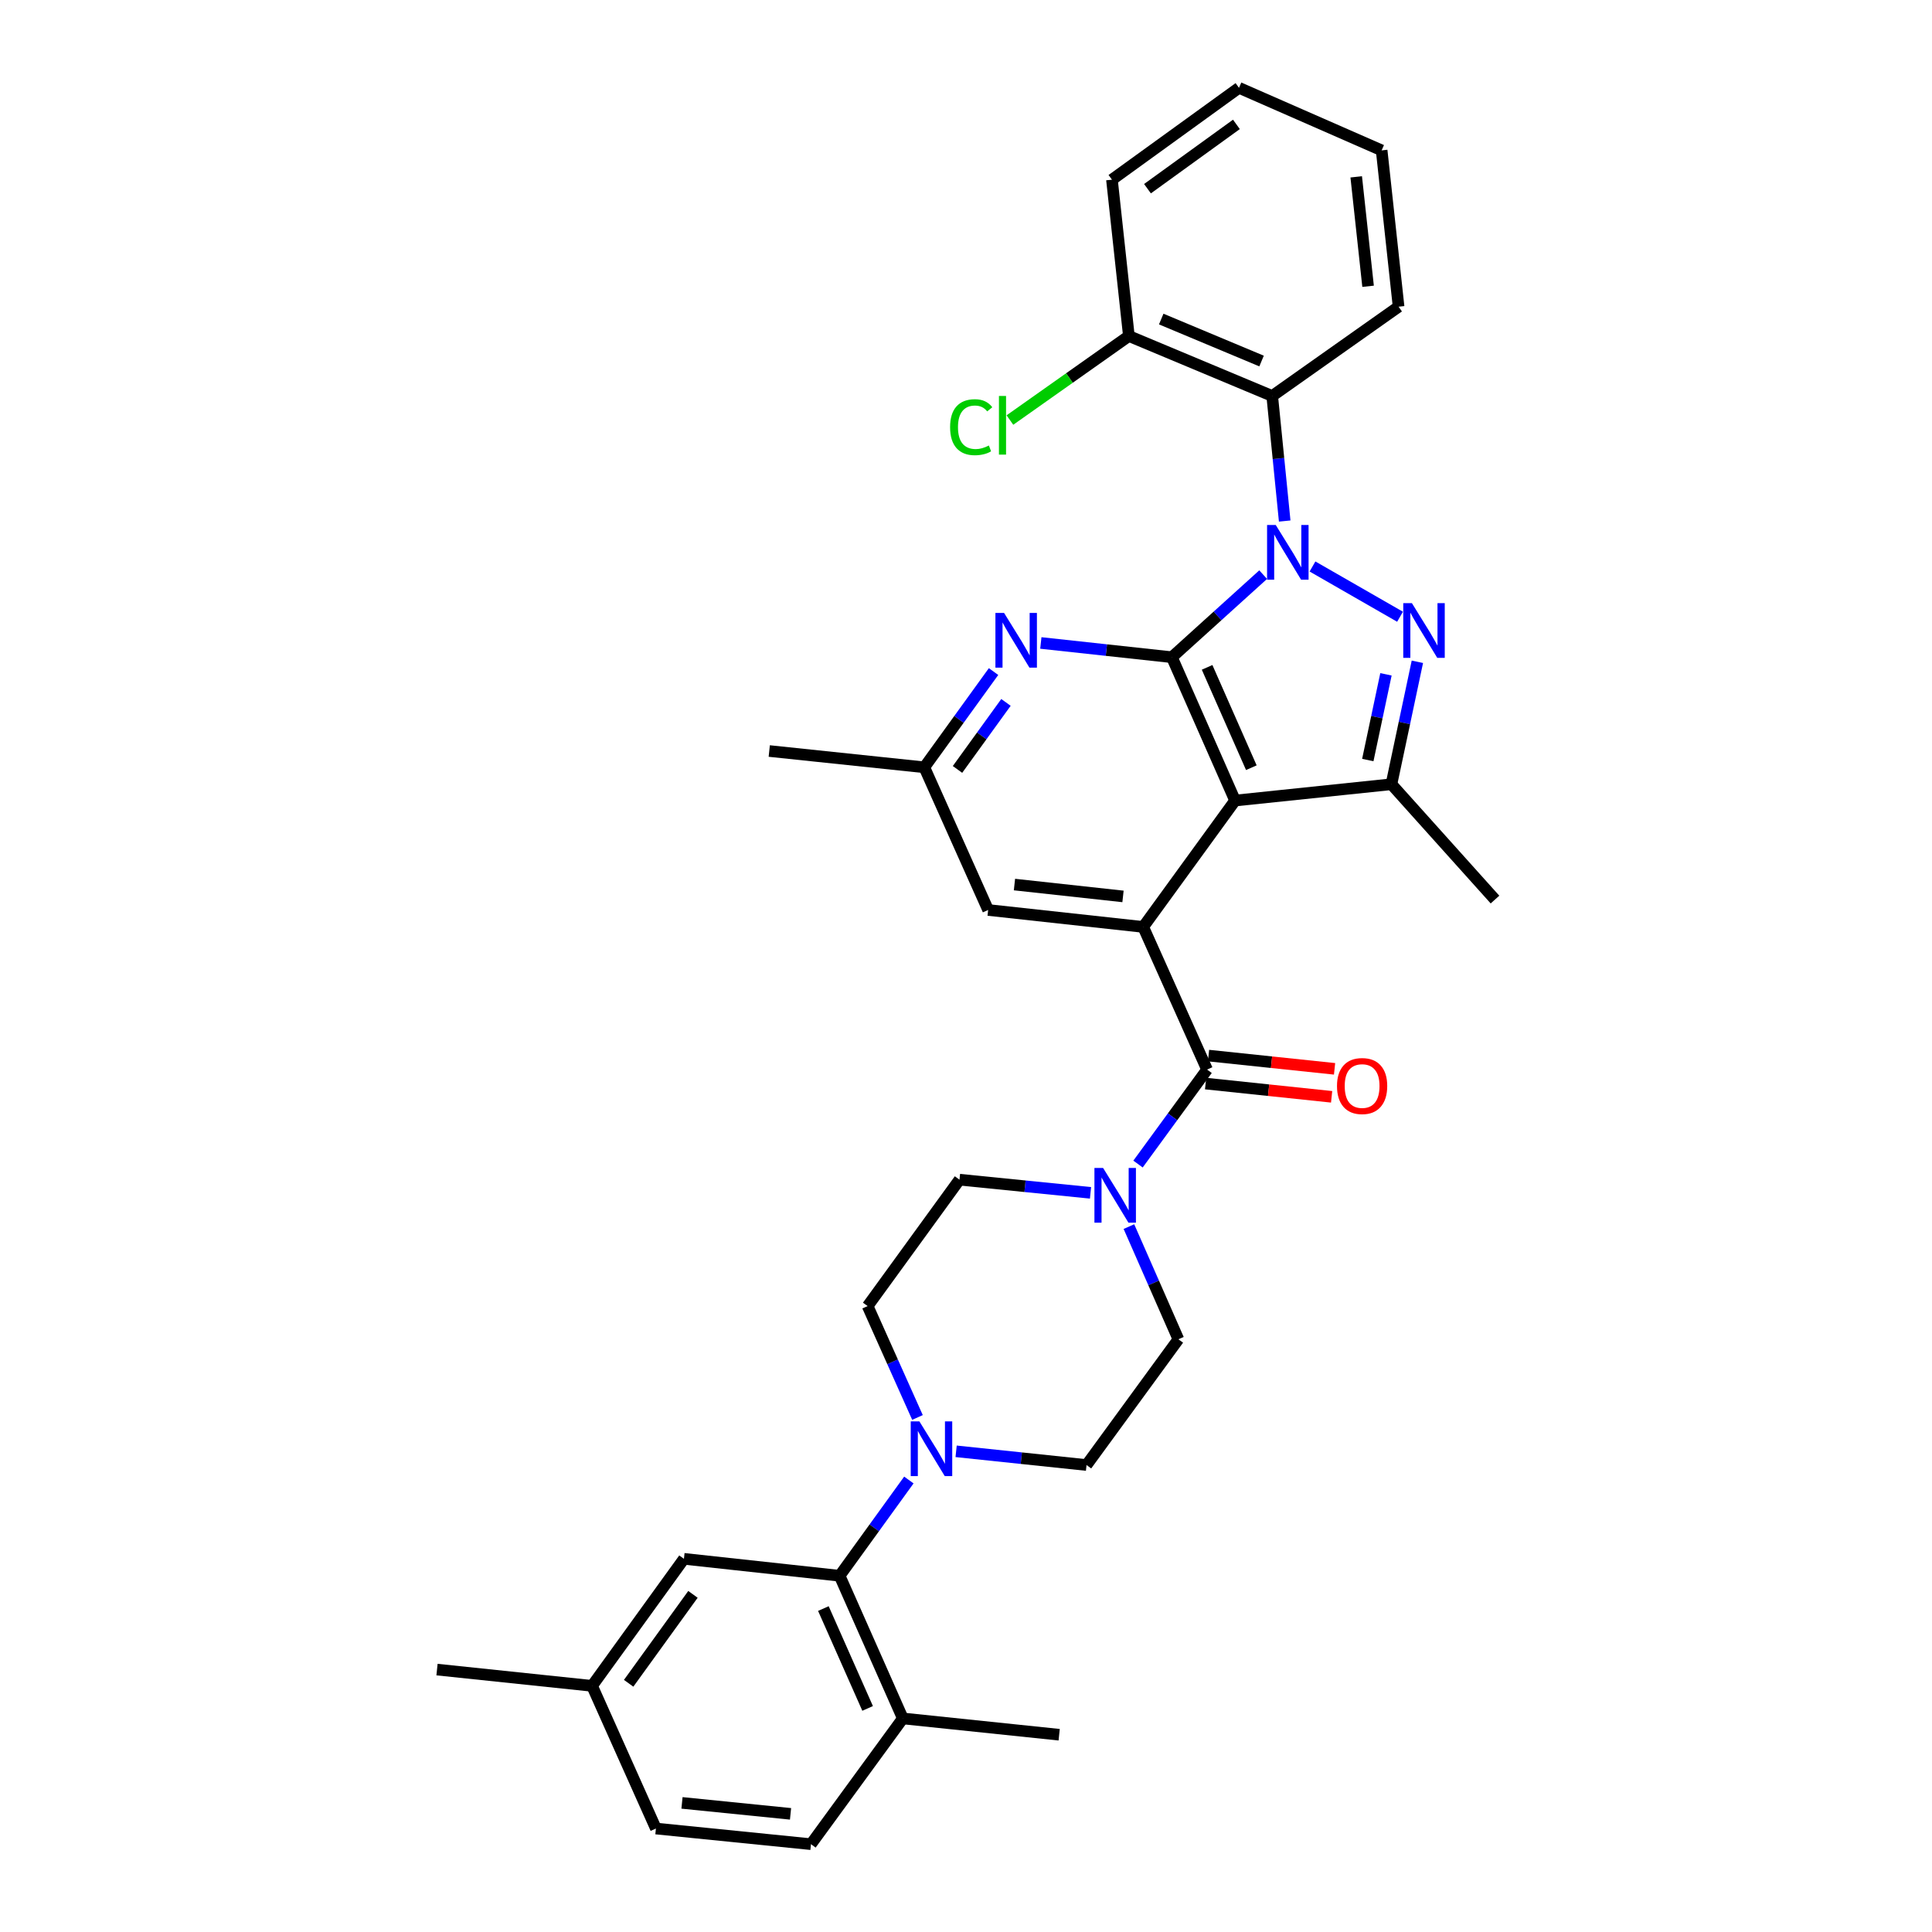 <?xml version='1.0' encoding='iso-8859-1'?>
<svg version='1.1' baseProfile='full'
              xmlns='http://www.w3.org/2000/svg'
                      xmlns:rdkit='http://www.rdkit.org/xml'
                      xmlns:xlink='http://www.w3.org/1999/xlink'
                  xml:space='preserve'
width='1000px' height='1000px' viewBox='0 0 1000 1000'>
<!-- END OF HEADER -->
<rect style='opacity:1.0;fill:#FFFFFF;stroke:none' width='1000' height='1000' x='0' y='0'> </rect>
<path class='bond-0' d='M 653.812,297.428 L 630.189,318.8' style='fill:none;fill-rule:evenodd;stroke:#0000FF;stroke-width:6px;stroke-linecap:butt;stroke-linejoin:miter;stroke-opacity:1' />
<path class='bond-0' d='M 630.189,318.8 L 606.566,340.171' style='fill:none;fill-rule:evenodd;stroke:#000000;stroke-width:6px;stroke-linecap:butt;stroke-linejoin:miter;stroke-opacity:1' />
<path class='bond-1' d='M 679.347,293.213 L 724.658,319.225' style='fill:none;fill-rule:evenodd;stroke:#0000FF;stroke-width:6px;stroke-linecap:butt;stroke-linejoin:miter;stroke-opacity:1' />
<path class='bond-6' d='M 664.958,269.688 L 661.726,237.324' style='fill:none;fill-rule:evenodd;stroke:#0000FF;stroke-width:6px;stroke-linecap:butt;stroke-linejoin:miter;stroke-opacity:1' />
<path class='bond-6' d='M 661.726,237.324 L 658.494,204.96' style='fill:none;fill-rule:evenodd;stroke:#000000;stroke-width:6px;stroke-linecap:butt;stroke-linejoin:miter;stroke-opacity:1' />
<path class='bond-2' d='M 606.566,340.171 L 639.273,414.362' style='fill:none;fill-rule:evenodd;stroke:#000000;stroke-width:6px;stroke-linecap:butt;stroke-linejoin:miter;stroke-opacity:1' />
<path class='bond-2' d='M 624.796,345.426 L 647.691,397.36' style='fill:none;fill-rule:evenodd;stroke:#000000;stroke-width:6px;stroke-linecap:butt;stroke-linejoin:miter;stroke-opacity:1' />
<path class='bond-7' d='M 606.566,340.171 L 572.65,336.485' style='fill:none;fill-rule:evenodd;stroke:#000000;stroke-width:6px;stroke-linecap:butt;stroke-linejoin:miter;stroke-opacity:1' />
<path class='bond-7' d='M 572.65,336.485 L 538.735,332.798' style='fill:none;fill-rule:evenodd;stroke:#0000FF;stroke-width:6px;stroke-linecap:butt;stroke-linejoin:miter;stroke-opacity:1' />
<path class='bond-4' d='M 733.631,342.54 L 726.916,374.232' style='fill:none;fill-rule:evenodd;stroke:#0000FF;stroke-width:6px;stroke-linecap:butt;stroke-linejoin:miter;stroke-opacity:1' />
<path class='bond-4' d='M 726.916,374.232 L 720.202,405.925' style='fill:none;fill-rule:evenodd;stroke:#000000;stroke-width:6px;stroke-linecap:butt;stroke-linejoin:miter;stroke-opacity:1' />
<path class='bond-4' d='M 717.371,349.029 L 712.671,371.214' style='fill:none;fill-rule:evenodd;stroke:#0000FF;stroke-width:6px;stroke-linecap:butt;stroke-linejoin:miter;stroke-opacity:1' />
<path class='bond-4' d='M 712.671,371.214 L 707.971,393.399' style='fill:none;fill-rule:evenodd;stroke:#000000;stroke-width:6px;stroke-linecap:butt;stroke-linejoin:miter;stroke-opacity:1' />
<path class='bond-3' d='M 639.273,414.362 L 591.721,479.776' style='fill:none;fill-rule:evenodd;stroke:#000000;stroke-width:6px;stroke-linecap:butt;stroke-linejoin:miter;stroke-opacity:1' />
<path class='bond-33' d='M 639.273,414.362 L 720.202,405.925' style='fill:none;fill-rule:evenodd;stroke:#000000;stroke-width:6px;stroke-linecap:butt;stroke-linejoin:miter;stroke-opacity:1' />
<path class='bond-5' d='M 591.721,479.776 L 624.776,553.611' style='fill:none;fill-rule:evenodd;stroke:#000000;stroke-width:6px;stroke-linecap:butt;stroke-linejoin:miter;stroke-opacity:1' />
<path class='bond-35' d='M 591.721,479.776 L 511.463,471.006' style='fill:none;fill-rule:evenodd;stroke:#000000;stroke-width:6px;stroke-linecap:butt;stroke-linejoin:miter;stroke-opacity:1' />
<path class='bond-35' d='M 581.264,463.985 L 525.083,457.846' style='fill:none;fill-rule:evenodd;stroke:#000000;stroke-width:6px;stroke-linecap:butt;stroke-linejoin:miter;stroke-opacity:1' />
<path class='bond-24' d='M 720.202,405.925 L 773.805,465.611' style='fill:none;fill-rule:evenodd;stroke:#000000;stroke-width:6px;stroke-linecap:butt;stroke-linejoin:miter;stroke-opacity:1' />
<path class='bond-8' d='M 624.776,553.611 L 606.906,578.064' style='fill:none;fill-rule:evenodd;stroke:#000000;stroke-width:6px;stroke-linecap:butt;stroke-linejoin:miter;stroke-opacity:1' />
<path class='bond-8' d='M 606.906,578.064 L 589.037,602.517' style='fill:none;fill-rule:evenodd;stroke:#0000FF;stroke-width:6px;stroke-linecap:butt;stroke-linejoin:miter;stroke-opacity:1' />
<path class='bond-13' d='M 624.015,560.851 L 656.631,564.281' style='fill:none;fill-rule:evenodd;stroke:#000000;stroke-width:6px;stroke-linecap:butt;stroke-linejoin:miter;stroke-opacity:1' />
<path class='bond-13' d='M 656.631,564.281 L 689.247,567.71' style='fill:none;fill-rule:evenodd;stroke:#FF0000;stroke-width:6px;stroke-linecap:butt;stroke-linejoin:miter;stroke-opacity:1' />
<path class='bond-13' d='M 625.537,546.37 L 658.154,549.799' style='fill:none;fill-rule:evenodd;stroke:#000000;stroke-width:6px;stroke-linecap:butt;stroke-linejoin:miter;stroke-opacity:1' />
<path class='bond-13' d='M 658.154,549.799 L 690.77,553.228' style='fill:none;fill-rule:evenodd;stroke:#FF0000;stroke-width:6px;stroke-linecap:butt;stroke-linejoin:miter;stroke-opacity:1' />
<path class='bond-14' d='M 658.494,204.96 L 584.303,173.919' style='fill:none;fill-rule:evenodd;stroke:#000000;stroke-width:6px;stroke-linecap:butt;stroke-linejoin:miter;stroke-opacity:1' />
<path class='bond-14' d='M 652.985,186.87 L 601.052,165.142' style='fill:none;fill-rule:evenodd;stroke:#000000;stroke-width:6px;stroke-linecap:butt;stroke-linejoin:miter;stroke-opacity:1' />
<path class='bond-26' d='M 658.494,204.96 L 723.907,158.751' style='fill:none;fill-rule:evenodd;stroke:#000000;stroke-width:6px;stroke-linecap:butt;stroke-linejoin:miter;stroke-opacity:1' />
<path class='bond-12' d='M 514.261,347.598 L 496.343,372.377' style='fill:none;fill-rule:evenodd;stroke:#0000FF;stroke-width:6px;stroke-linecap:butt;stroke-linejoin:miter;stroke-opacity:1' />
<path class='bond-12' d='M 496.343,372.377 L 478.425,397.155' style='fill:none;fill-rule:evenodd;stroke:#000000;stroke-width:6px;stroke-linecap:butt;stroke-linejoin:miter;stroke-opacity:1' />
<path class='bond-12' d='M 520.686,363.565 L 508.143,380.91' style='fill:none;fill-rule:evenodd;stroke:#0000FF;stroke-width:6px;stroke-linecap:butt;stroke-linejoin:miter;stroke-opacity:1' />
<path class='bond-12' d='M 508.143,380.91 L 495.6,398.255' style='fill:none;fill-rule:evenodd;stroke:#000000;stroke-width:6px;stroke-linecap:butt;stroke-linejoin:miter;stroke-opacity:1' />
<path class='bond-16' d='M 564.452,617.41 L 530.543,614.002' style='fill:none;fill-rule:evenodd;stroke:#0000FF;stroke-width:6px;stroke-linecap:butt;stroke-linejoin:miter;stroke-opacity:1' />
<path class='bond-16' d='M 530.543,614.002 L 496.635,610.595' style='fill:none;fill-rule:evenodd;stroke:#000000;stroke-width:6px;stroke-linecap:butt;stroke-linejoin:miter;stroke-opacity:1' />
<path class='bond-17' d='M 584.326,634.887 L 597.129,664.047' style='fill:none;fill-rule:evenodd;stroke:#0000FF;stroke-width:6px;stroke-linecap:butt;stroke-linejoin:miter;stroke-opacity:1' />
<path class='bond-17' d='M 597.129,664.047 L 609.931,693.207' style='fill:none;fill-rule:evenodd;stroke:#000000;stroke-width:6px;stroke-linecap:butt;stroke-linejoin:miter;stroke-opacity:1' />
<path class='bond-9' d='M 494.887,751.2 L 528.638,754.749' style='fill:none;fill-rule:evenodd;stroke:#0000FF;stroke-width:6px;stroke-linecap:butt;stroke-linejoin:miter;stroke-opacity:1' />
<path class='bond-9' d='M 528.638,754.749 L 562.388,758.297' style='fill:none;fill-rule:evenodd;stroke:#000000;stroke-width:6px;stroke-linecap:butt;stroke-linejoin:miter;stroke-opacity:1' />
<path class='bond-10' d='M 470.425,766.048 L 452.506,790.83' style='fill:none;fill-rule:evenodd;stroke:#0000FF;stroke-width:6px;stroke-linecap:butt;stroke-linejoin:miter;stroke-opacity:1' />
<path class='bond-10' d='M 452.506,790.83 L 434.586,815.613' style='fill:none;fill-rule:evenodd;stroke:#000000;stroke-width:6px;stroke-linecap:butt;stroke-linejoin:miter;stroke-opacity:1' />
<path class='bond-36' d='M 474.889,733.677 L 461.99,704.851' style='fill:none;fill-rule:evenodd;stroke:#0000FF;stroke-width:6px;stroke-linecap:butt;stroke-linejoin:miter;stroke-opacity:1' />
<path class='bond-36' d='M 461.99,704.851 L 449.091,676.024' style='fill:none;fill-rule:evenodd;stroke:#000000;stroke-width:6px;stroke-linecap:butt;stroke-linejoin:miter;stroke-opacity:1' />
<path class='bond-15' d='M 434.586,815.613 L 467.301,889.456' style='fill:none;fill-rule:evenodd;stroke:#000000;stroke-width:6px;stroke-linecap:butt;stroke-linejoin:miter;stroke-opacity:1' />
<path class='bond-15' d='M 426.18,832.587 L 449.081,884.277' style='fill:none;fill-rule:evenodd;stroke:#000000;stroke-width:6px;stroke-linecap:butt;stroke-linejoin:miter;stroke-opacity:1' />
<path class='bond-20' d='M 434.586,815.613 L 354.005,806.843' style='fill:none;fill-rule:evenodd;stroke:#000000;stroke-width:6px;stroke-linecap:butt;stroke-linejoin:miter;stroke-opacity:1' />
<path class='bond-11' d='M 511.463,471.006 L 478.425,397.155' style='fill:none;fill-rule:evenodd;stroke:#000000;stroke-width:6px;stroke-linecap:butt;stroke-linejoin:miter;stroke-opacity:1' />
<path class='bond-28' d='M 478.425,397.155 L 398.167,388.726' style='fill:none;fill-rule:evenodd;stroke:#000000;stroke-width:6px;stroke-linecap:butt;stroke-linejoin:miter;stroke-opacity:1' />
<path class='bond-23' d='M 584.303,173.919 L 553.517,195.667' style='fill:none;fill-rule:evenodd;stroke:#000000;stroke-width:6px;stroke-linecap:butt;stroke-linejoin:miter;stroke-opacity:1' />
<path class='bond-23' d='M 553.517,195.667 L 522.732,217.414' style='fill:none;fill-rule:evenodd;stroke:#00CC00;stroke-width:6px;stroke-linecap:butt;stroke-linejoin:miter;stroke-opacity:1' />
<path class='bond-29' d='M 584.303,173.919 L 575.542,92.998' style='fill:none;fill-rule:evenodd;stroke:#000000;stroke-width:6px;stroke-linecap:butt;stroke-linejoin:miter;stroke-opacity:1' />
<path class='bond-21' d='M 467.301,889.456 L 419.758,954.545' style='fill:none;fill-rule:evenodd;stroke:#000000;stroke-width:6px;stroke-linecap:butt;stroke-linejoin:miter;stroke-opacity:1' />
<path class='bond-27' d='M 467.301,889.456 L 548.223,897.893' style='fill:none;fill-rule:evenodd;stroke:#000000;stroke-width:6px;stroke-linecap:butt;stroke-linejoin:miter;stroke-opacity:1' />
<path class='bond-18' d='M 496.635,610.595 L 449.091,676.024' style='fill:none;fill-rule:evenodd;stroke:#000000;stroke-width:6px;stroke-linecap:butt;stroke-linejoin:miter;stroke-opacity:1' />
<path class='bond-19' d='M 609.931,693.207 L 562.388,758.297' style='fill:none;fill-rule:evenodd;stroke:#000000;stroke-width:6px;stroke-linecap:butt;stroke-linejoin:miter;stroke-opacity:1' />
<path class='bond-22' d='M 354.005,806.843 L 306.453,872.597' style='fill:none;fill-rule:evenodd;stroke:#000000;stroke-width:6px;stroke-linecap:butt;stroke-linejoin:miter;stroke-opacity:1' />
<path class='bond-22' d='M 358.671,825.239 L 325.385,871.267' style='fill:none;fill-rule:evenodd;stroke:#000000;stroke-width:6px;stroke-linecap:butt;stroke-linejoin:miter;stroke-opacity:1' />
<path class='bond-37' d='M 419.758,954.545 L 339.5,946.448' style='fill:none;fill-rule:evenodd;stroke:#000000;stroke-width:6px;stroke-linecap:butt;stroke-linejoin:miter;stroke-opacity:1' />
<path class='bond-37' d='M 409.181,938.843 L 353,933.174' style='fill:none;fill-rule:evenodd;stroke:#000000;stroke-width:6px;stroke-linecap:butt;stroke-linejoin:miter;stroke-opacity:1' />
<path class='bond-25' d='M 306.453,872.597 L 339.5,946.448' style='fill:none;fill-rule:evenodd;stroke:#000000;stroke-width:6px;stroke-linecap:butt;stroke-linejoin:miter;stroke-opacity:1' />
<path class='bond-30' d='M 306.453,872.597 L 226.195,864.175' style='fill:none;fill-rule:evenodd;stroke:#000000;stroke-width:6px;stroke-linecap:butt;stroke-linejoin:miter;stroke-opacity:1' />
<path class='bond-31' d='M 723.907,158.751 L 715.138,77.83' style='fill:none;fill-rule:evenodd;stroke:#000000;stroke-width:6px;stroke-linecap:butt;stroke-linejoin:miter;stroke-opacity:1' />
<path class='bond-31' d='M 708.115,148.182 L 701.977,91.537' style='fill:none;fill-rule:evenodd;stroke:#000000;stroke-width:6px;stroke-linecap:butt;stroke-linejoin:miter;stroke-opacity:1' />
<path class='bond-34' d='M 575.542,92.998 L 641.295,45.455' style='fill:none;fill-rule:evenodd;stroke:#000000;stroke-width:6px;stroke-linecap:butt;stroke-linejoin:miter;stroke-opacity:1' />
<path class='bond-34' d='M 593.937,97.666 L 639.964,64.386' style='fill:none;fill-rule:evenodd;stroke:#000000;stroke-width:6px;stroke-linecap:butt;stroke-linejoin:miter;stroke-opacity:1' />
<path class='bond-32' d='M 715.138,77.83 L 641.295,45.455' style='fill:none;fill-rule:evenodd;stroke:#000000;stroke-width:6px;stroke-linecap:butt;stroke-linejoin:miter;stroke-opacity:1' />
<path  class='atom-0' d='M 660.316 271.721
L 669.596 286.721
Q 670.516 288.201, 671.996 290.881
Q 673.476 293.561, 673.556 293.721
L 673.556 271.721
L 677.316 271.721
L 677.316 300.041
L 673.436 300.041
L 663.476 283.641
Q 662.316 281.721, 661.076 279.521
Q 659.876 277.321, 659.516 276.641
L 659.516 300.041
L 655.836 300.041
L 655.836 271.721
L 660.316 271.721
' fill='#0000FF'/>
<path  class='atom-2' d='M 730.801 312.186
L 740.081 327.186
Q 741.001 328.666, 742.481 331.346
Q 743.961 334.026, 744.041 334.186
L 744.041 312.186
L 747.801 312.186
L 747.801 340.506
L 743.921 340.506
L 733.961 324.106
Q 732.801 322.186, 731.561 319.986
Q 730.361 317.786, 730.001 317.106
L 730.001 340.506
L 726.321 340.506
L 726.321 312.186
L 730.801 312.186
' fill='#0000FF'/>
<path  class='atom-8' d='M 519.708 317.25
L 528.988 332.25
Q 529.908 333.73, 531.388 336.41
Q 532.868 339.09, 532.948 339.25
L 532.948 317.25
L 536.708 317.25
L 536.708 345.57
L 532.828 345.57
L 522.868 329.17
Q 521.708 327.25, 520.468 325.05
Q 519.268 322.85, 518.908 322.17
L 518.908 345.57
L 515.228 345.57
L 515.228 317.25
L 519.708 317.25
' fill='#0000FF'/>
<path  class='atom-9' d='M 570.956 604.532
L 580.236 619.532
Q 581.156 621.012, 582.636 623.692
Q 584.116 626.372, 584.196 626.532
L 584.196 604.532
L 587.956 604.532
L 587.956 632.852
L 584.076 632.852
L 574.116 616.452
Q 572.956 614.532, 571.716 612.332
Q 570.516 610.132, 570.156 609.452
L 570.156 632.852
L 566.476 632.852
L 566.476 604.532
L 570.956 604.532
' fill='#0000FF'/>
<path  class='atom-10' d='M 475.87 735.699
L 485.15 750.699
Q 486.07 752.179, 487.55 754.859
Q 489.03 757.539, 489.11 757.699
L 489.11 735.699
L 492.87 735.699
L 492.87 764.019
L 488.99 764.019
L 479.03 747.619
Q 477.87 745.699, 476.63 743.499
Q 475.43 741.299, 475.07 740.619
L 475.07 764.019
L 471.39 764.019
L 471.39 735.699
L 475.87 735.699
' fill='#0000FF'/>
<path  class='atom-14' d='M 692.026 562.128
Q 692.026 555.328, 695.386 551.528
Q 698.746 547.728, 705.026 547.728
Q 711.306 547.728, 714.666 551.528
Q 718.026 555.328, 718.026 562.128
Q 718.026 569.008, 714.626 572.928
Q 711.226 576.808, 705.026 576.808
Q 698.786 576.808, 695.386 572.928
Q 692.026 569.048, 692.026 562.128
M 705.026 573.608
Q 709.346 573.608, 711.666 570.728
Q 714.026 567.808, 714.026 562.128
Q 714.026 556.568, 711.666 553.768
Q 709.346 550.928, 705.026 550.928
Q 700.706 550.928, 698.346 553.728
Q 696.026 556.528, 696.026 562.128
Q 696.026 567.848, 698.346 570.728
Q 700.706 573.608, 705.026 573.608
' fill='#FF0000'/>
<path  class='atom-24' d='M 491.77 221.108
Q 491.77 214.068, 495.05 210.388
Q 498.37 206.668, 504.65 206.668
Q 510.49 206.668, 513.61 210.788
L 510.97 212.948
Q 508.69 209.948, 504.65 209.948
Q 500.37 209.948, 498.09 212.828
Q 495.85 215.668, 495.85 221.108
Q 495.85 226.708, 498.17 229.588
Q 500.53 232.468, 505.09 232.468
Q 508.21 232.468, 511.85 230.588
L 512.97 233.588
Q 511.49 234.548, 509.25 235.108
Q 507.01 235.668, 504.53 235.668
Q 498.37 235.668, 495.05 231.908
Q 491.77 228.148, 491.77 221.108
' fill='#00CC00'/>
<path  class='atom-24' d='M 517.05 204.948
L 520.73 204.948
L 520.73 235.308
L 517.05 235.308
L 517.05 204.948
' fill='#00CC00'/>
</svg>
